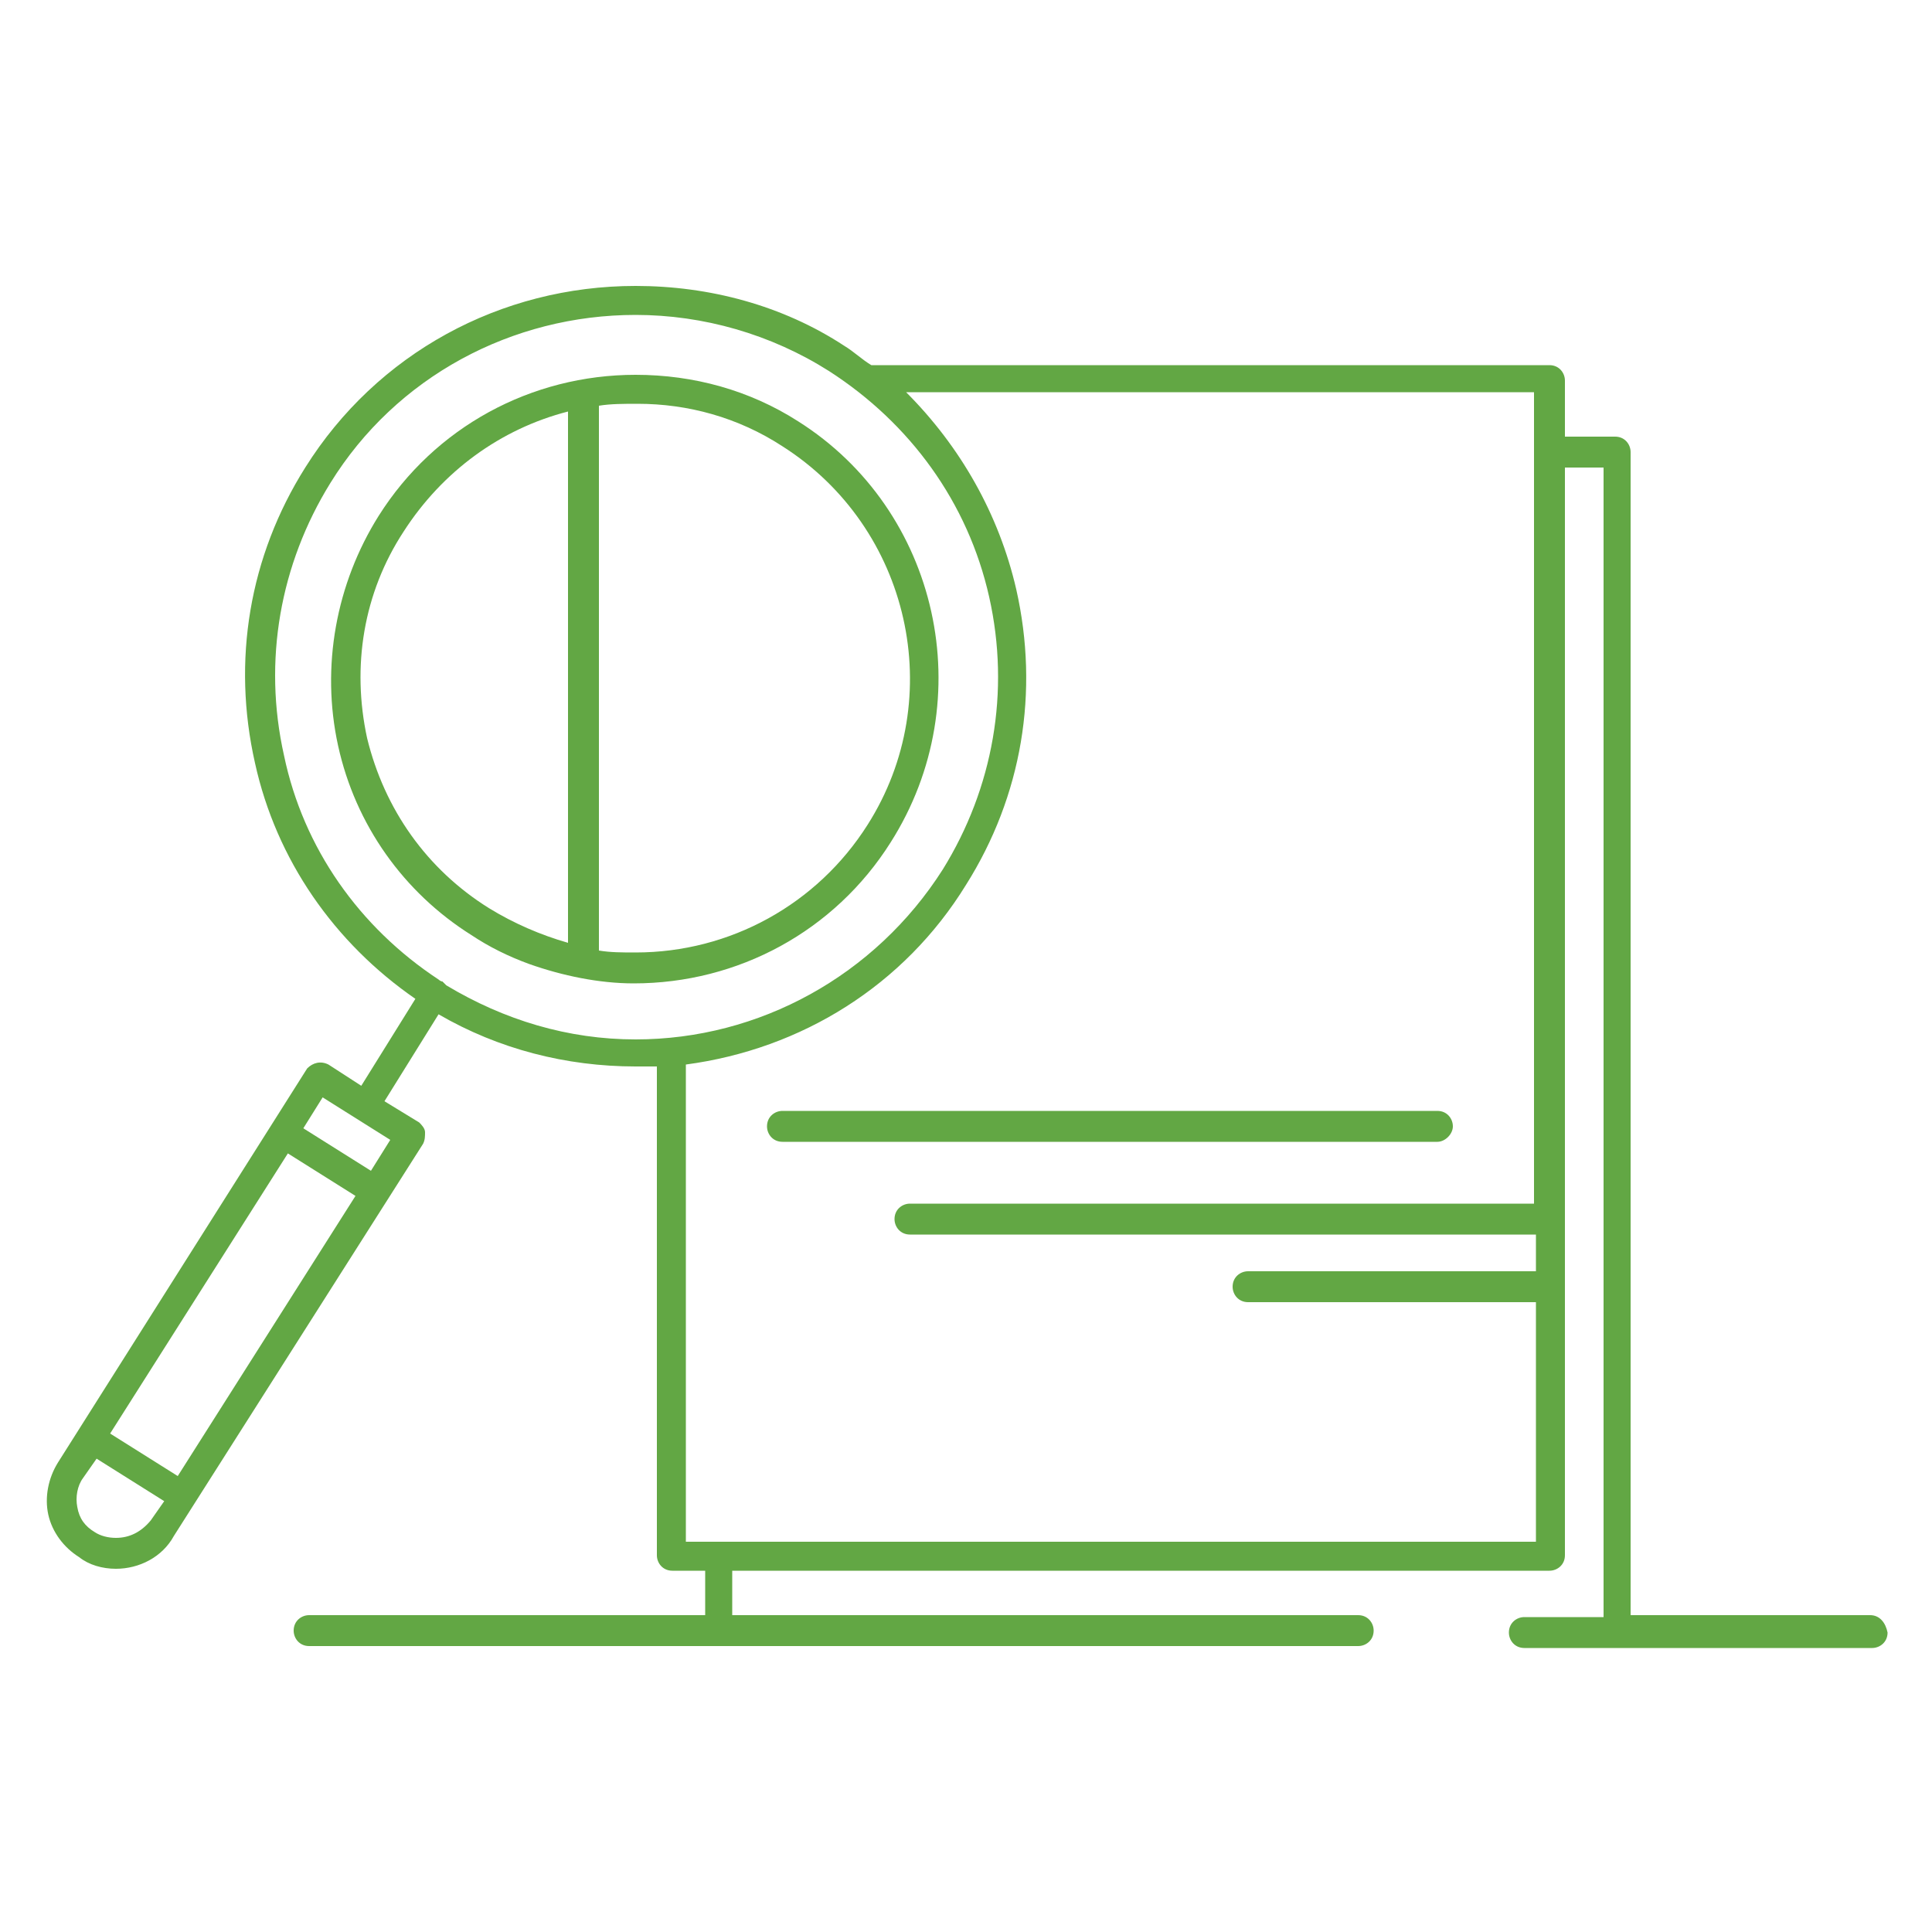 <?xml version="1.0" encoding="utf-8"?>
<!-- Generator: Adobe Illustrator 27.5.0, SVG Export Plug-In . SVG Version: 6.00 Build 0)  -->
<svg version="1.1" id="Layer_1" xmlns="http://www.w3.org/2000/svg" xmlns:xlink="http://www.w3.org/1999/xlink" x="0px" y="0px"
	 viewBox="0 0 100 100" style="enable-background:new 0 0 100 100;" xml:space="preserve">
<style type="text/css">
	.st0{fill:#62A744;}
</style>
<g>
	<path class="st0" d="M41.3,21.8c-2.5-1.6-5.4-2.4-8.4-2.4c-5.4,0-10.4,2.7-13.3,7.3c-2.2,3.5-3,7.8-2.1,11.9
		c0.9,4.1,3.4,7.6,6.9,9.8c0.9,0.6,1.9,1.1,3,1.5c1.7,0.6,3.6,1,5.4,1c0,0,0,0,0,0c5.4,0,10.4-2.7,13.3-7.3
		C50.8,36.2,48.6,26.4,41.3,21.8z M40.5,23.1c6.6,4.2,8.6,13,4.4,19.6c-2.6,4.1-7.1,6.6-12,6.6c-0.7,0-1.3,0-1.9-0.1V21
		c0.6-0.1,1.3-0.1,2-0.1C35.6,20.9,38.2,21.6,40.5,23.1z M19,38.2c-0.8-3.7-0.2-7.5,1.9-10.7c2-3.1,5-5.3,8.5-6.2v27.5
		c-1.4-0.4-2.8-1-4.1-1.8C22.1,45,19.9,41.9,19,38.2z"/>
	<path class="st0" d="M75.2,58.3c0-0.4-0.3-0.8-0.8-0.8H40.5c-0.4,0-0.8,0.3-0.8,0.8c0,0.4,0.3,0.8,0.8,0.8h33.9
		C74.8,59.1,75.2,58.7,75.2,58.3z"/>
	<path class="st0" d="M96.8,83.6H84.4V23.4c0-0.4-0.3-0.8-0.8-0.8H81v-2.9c0-0.4-0.3-0.8-0.8-0.8H45.3c-0.1,0-0.1,0-0.2,0
		c-0.5-0.3-0.9-0.7-1.4-1c-3.2-2.1-7-3.1-10.8-3.1c-7,0-13.4,3.5-17.1,9.4c-2.9,4.6-3.8,10-2.6,15.3c1.1,5,4.1,9.3,8.3,12.2
		l-2.8,4.5l-1.7-1.1c-0.4-0.2-0.8-0.1-1.1,0.2L3,75.7c-0.5,0.8-0.7,1.8-0.5,2.7c0.2,0.9,0.8,1.7,1.6,2.2C4.6,81,5.3,81.2,6,81.2
		c1.2,0,2.4-0.6,3-1.7l12.9-20.3C22,59,22,58.8,22,58.6c0-0.2-0.2-0.4-0.3-0.5L19.9,57l2.8-4.5c3.1,1.8,6.6,2.7,10.2,2.7
		c0,0,0,0,0,0c0.4,0,0.7,0,1.1,0v25.3c0,0.4,0.3,0.8,0.8,0.8h1.7v2.3H16c-0.4,0-0.8,0.3-0.8,0.8c0,0.4,0.3,0.8,0.8,0.8h54.3
		c0.4,0,0.8-0.3,0.8-0.8c0-0.4-0.3-0.8-0.8-0.8H37.9v-2.3h42.3c0.4,0,0.8-0.3,0.8-0.8V24.2h2v59.5h-4.1c-0.4,0-0.8,0.3-0.8,0.8
		c0,0.4,0.3,0.8,0.8,0.8h18c0.4,0,0.8-0.3,0.8-0.8C97.6,84,97.3,83.6,96.8,83.6z M9.2,76.4l-3.5-2.2l9.2-14.5l3.5,2.2L9.2,76.4z
		 M6,79.6c-0.4,0-0.8-0.1-1.1-0.3C4.4,79,4.1,78.6,4,78c-0.1-0.5,0-1.1,0.3-1.5l0.7-1l3.5,2.2l-0.7,1C7.3,79.3,6.7,79.6,6,79.6z
		 M19.2,60.6l-3.5-2.2l1-1.6l3.5,2.2L19.2,60.6z M32.9,53.8c-3.5,0-6.8-1-9.8-2.8c-0.1-0.1-0.1-0.1-0.2-0.2c-0.1,0-0.2-0.1-0.2-0.1
		c-4.1-2.7-7-6.8-8-11.6c-1.1-4.9-0.2-9.9,2.4-14.1c3.4-5.5,9.4-8.7,15.8-8.7c3.5,0,7,1,10,2.9c4.2,2.7,7.2,6.8,8.3,11.7
		c1.1,4.9,0.2,9.9-2.4,14.1C45.3,50.5,39.3,53.8,32.9,53.8C32.9,53.8,32.9,53.8,32.9,53.8z M35.5,79.8V55.1c6-0.8,11.3-4.1,14.5-9.3
		c2.9-4.6,3.8-10,2.6-15.3c-0.9-3.9-2.9-7.4-5.7-10.2h32.5v42c0,0-0.1,0-0.1,0H47.1c-0.4,0-0.8,0.3-0.8,0.8c0,0.4,0.3,0.8,0.8,0.8
		h32.3c0,0,0.1,0,0.1,0v1.9H64.6c-0.4,0-0.8,0.3-0.8,0.8c0,0.4,0.3,0.8,0.8,0.8h14.9v12.4H35.5z"/>
</g>
</svg>
